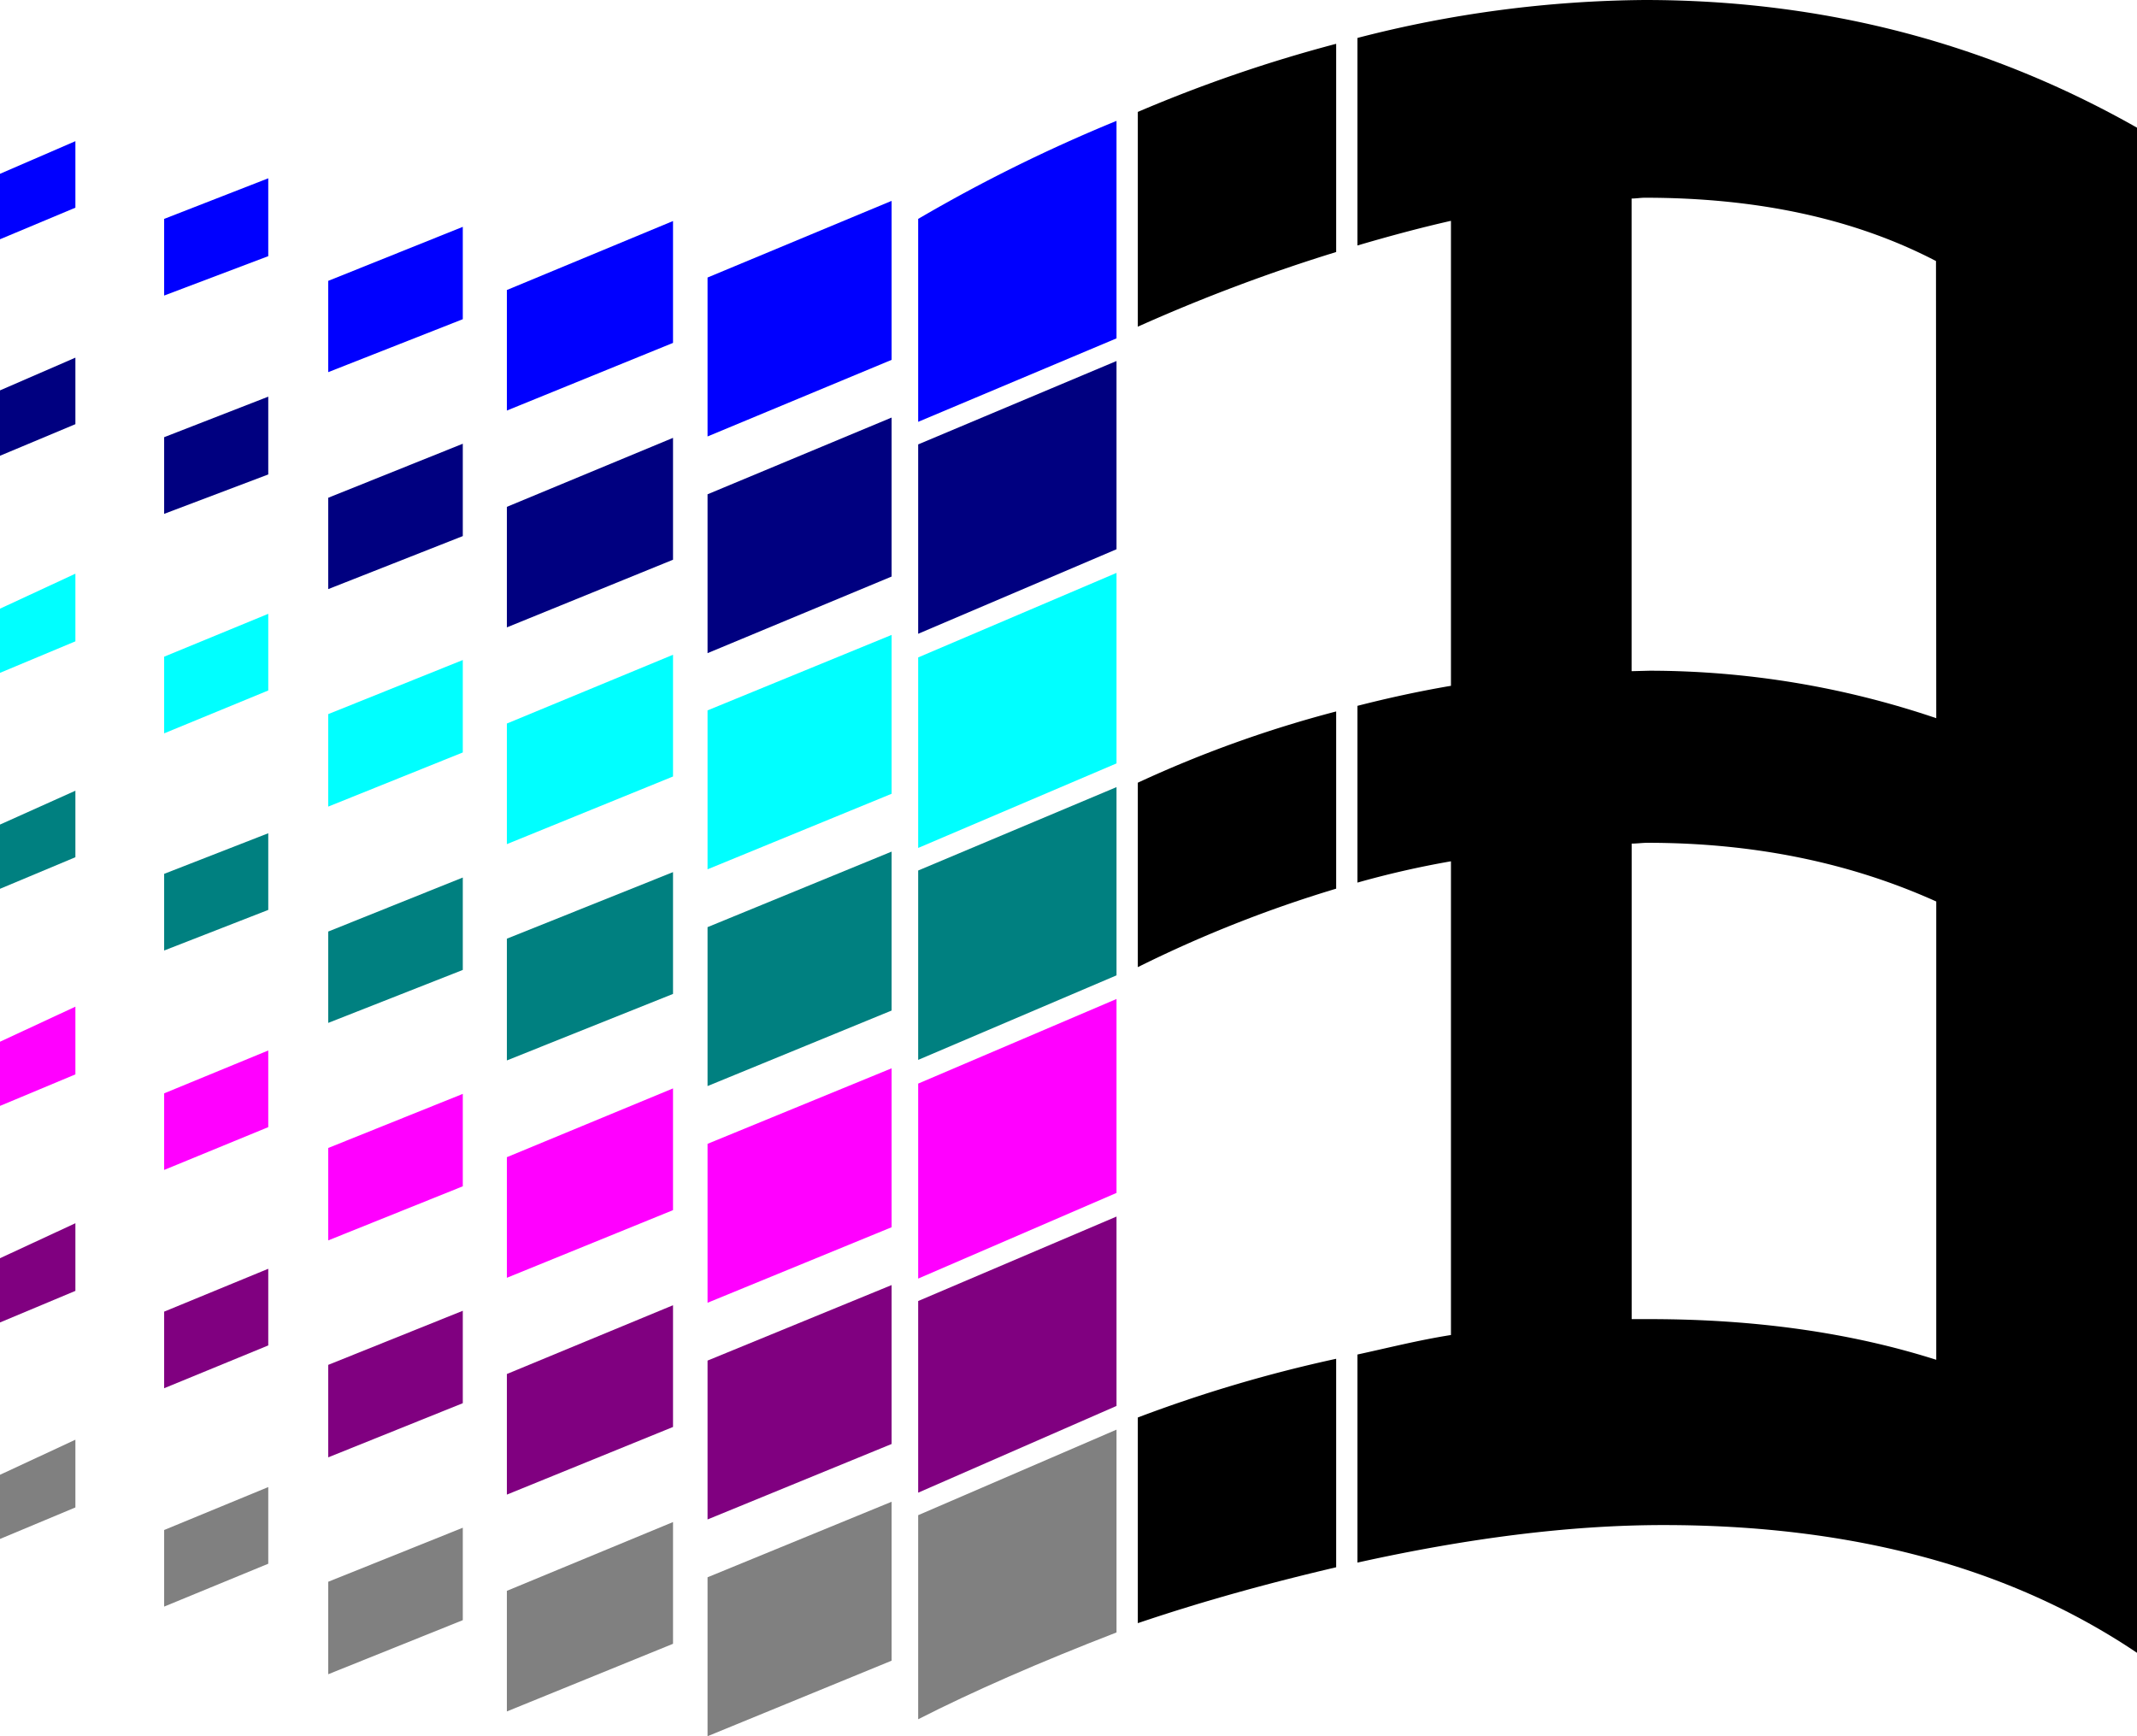 <?xml version="1.0" encoding="UTF-8"?>
<!-- Created by Ryuzaki@BetaWiki and VulcanSphere -->
<svg width="320" height="260" version="1.1" viewBox="0 0 320 260" xmlns="http://www.w3.org/2000/svg">
<title id="title1">Windows coloured flag logo (1991)</title>
<desc id="desc1">Early, interim version of Microsoft Windows flag logo as shown in Word for Windows 2.0 about dialog (taken from Windows 3.1 build 043d)</desc>
 <defs>
  <style>.cls-1{fill:blue;}.cls-2{fill:teal;}.cls-3{fill:gray;}.cls-4{fill:navy;}.cls-5{fill:purple;}.cls-6{fill:#f0f;}.cls-7{fill:aqua;}</style>
 </defs>
 <polygon class="cls-1" points="11.29 21.14 11.29 31.1 0 35.83 0 26.03"/>
 <polygon class="cls-2" points="11.29 118.41 11.29 128.37 0 133.1 0 123.48"/>
 <polygon class="cls-3" points="11.29 215.6 11.29 225.74 0 230.46 0 220.85"/>
 <polygon class="cls-1" points="40.17 26.7 40.17 38.36 24.58 44.26 24.58 32.78"/>
 <polygon class="cls-2" points="40.17 124.78 40.17 136.26 24.58 142.34 24.58 130.86"/>
 <polygon class="cls-3" points="40.17 222.69 40.17 234.17 24.58 240.59 24.58 229.12"/>
 <polygon class="cls-1" points="69.3 33.97 69.3 47.8 49.15 55.73 49.15 42.06"/>
 <polygon class="cls-2" points="69.3 131.41 69.3 145.25 49.15 153.18 49.15 139.5"/>
 <polygon class="cls-3" points="69.3 228.78 69.3 242.62 49.15 250.72 49.15 236.87"/>
 <polygon class="cls-1" points="100.78 33.1 100.78 51.35 75.9 61.48 75.9 43.43"/>
 <polygon class="cls-2" points="100.78 130.6 100.78 148.84 75.9 158.8 75.9 140.57"/>
 <polygon class="cls-3" points="100.78 227.93 100.78 246.16 75.9 256.29 75.9 238.23"/>
 <polygon class="cls-1" points="133.51 30.08 133.51 53.89 105.95 65.36 105.95 41.56"/>
 <polygon class="cls-4" points="11.29 53.56 11.29 63.52 0 68.25 0 58.46"/>
 <polygon class="cls-4" points="40.17 59.4 40.17 71.05 24.58 76.95 24.58 65.47"/>
 <polygon class="cls-4" points="69.3 66.45 69.3 80.28 49.15 88.22 49.15 74.54"/>
 <polygon class="cls-4" points="100.78 65.57 100.78 83.82 75.9 93.95 75.9 75.9"/>
 <polygon class="cls-4" points="133.51 62.53 133.51 86.34 105.95 97.81 105.95 74.02"/>
 <polygon class="cls-2" points="133.51 127.53 133.51 151.33 105.95 162.64 105.95 138.84"/>
 <polygon class="cls-3" points="133.51 224.89 133.51 248.69 105.95 260 105.95 236.2"/>
 <polygon class="cls-5" points="11.29 183.18 11.29 193.31 0 198.04 0 188.42"/>
 <polygon class="cls-5" points="40.17 190 40.17 201.48 24.58 207.89 24.58 196.42"/>
 <polygon class="cls-5" points="69.3 196.29 69.3 210.13 49.15 218.24 49.15 204.39"/>
 <polygon class="cls-5" points="100.78 195.46 100.78 213.69 75.9 223.82 75.9 205.76"/>
 <polygon class="cls-5" points="133.51 192.44 133.51 216.24 105.95 227.54 105.95 203.75"/>
 <polygon class="cls-6" points="11.29 150.75 11.29 160.89 0 165.61 0 156"/>
 <polygon class="cls-6" points="40.17 157.31 40.17 168.79 24.58 175.2 24.58 163.73"/>
 <polygon class="cls-6" points="69.3 163.81 69.3 177.65 49.15 185.75 49.15 171.91"/>
 <polygon class="cls-6" points="100.78 162.99 100.78 181.22 75.9 191.35 75.9 173.29"/>
 <polygon class="cls-6" points="133.51 159.98 133.51 183.78 105.95 195.09 105.95 171.29"/>
 <polygon class="cls-7" points="11.29 85.91 11.29 96.04 0 100.76 0 91.15"/>
 <polygon class="cls-7" points="40.17 91.92 40.17 103.4 24.58 109.82 24.58 98.34"/>
 <polygon class="cls-7" points="69.3 98.84 69.3 112.68 49.15 120.79 49.15 106.94"/>
 <polygon class="cls-7" points="100.78 98.05 100.78 116.28 75.9 126.41 75.9 108.35"/>
 <polygon class="cls-7" points="133.51 95.08 133.51 118.87 105.95 130.18 105.95 106.38"/>
 <path class="cls-1" d="m167.19 18.1v32.57l-29.7 12.5v-30.39a235.24 235.24 0 0 1 29.7-14.68z"/>
 <polygon class="cls-4" points="167.19 54.06 167.19 82.25 137.49 94.91 137.49 66.55"/>
 <polygon class="cls-7" points="167.19 85.79 167.19 114.32 137.49 126.98 137.49 98.45"/>
 <polygon class="cls-2" points="167.19 117.87 167.19 146.06 137.49 158.72 137.49 130.36"/>
 <polygon class="cls-6" points="167.19 149.6 167.19 178.64 137.49 191.47 137.49 162.27"/>
 <polygon class="cls-5" points="167.19 182.18 167.19 210.54 137.49 223.53 137.49 194.83"/>
 <path class="cls-3" d="M167.19,214.09v30.37q-17.44,6.75-29.7,13V226.9Z"/>
 <path d="m200.08 6.56a215 215 0 0 0-29.7 10.2v32.16a259.91 259.91 0 0 1 29.7-11.18z"/>
 <path d="m200.08 106.54a177 177 0 0 0-29.7 10.67v27.62a188 188 0 0 1 29.7-11.75z"/>
 <path d="m200.08 203.48a209 209 0 0 0-29.7 8.79v30.8c10.29-3.48 20.11-6.12 29.7-8.37z"/>
 <path d="M246.27,0a176.45,176.45,0,0,0-43,5.68V36.76c4.73-1.39,9.43-2.66,14-3.69V102.7c-4.76.81-9.43,1.83-14,3v26.47a139.16,139.16,0,0,1,14-3.19v70.94c-4.87.77-9.39,1.92-14,2.92V234c16.25-3.6,31.6-5.62,45.82-5.62q42.51,0,70.91,19.13V19.12Q286.28,0,246.27,0Zm43.67,203.63q-19.15-6.09-42.93-6.09h-2.68V126.33c.78,0,1.62-.12,2.36-.12q23.76,0,43.25,8.79Zm0-96.08A133.82,133.82,0,0,0,247,100.44l-2.68.07V29.73c.68,0,1.35-.12,2-.12q25.39,0,43.58,9.48Z"/>
</svg>